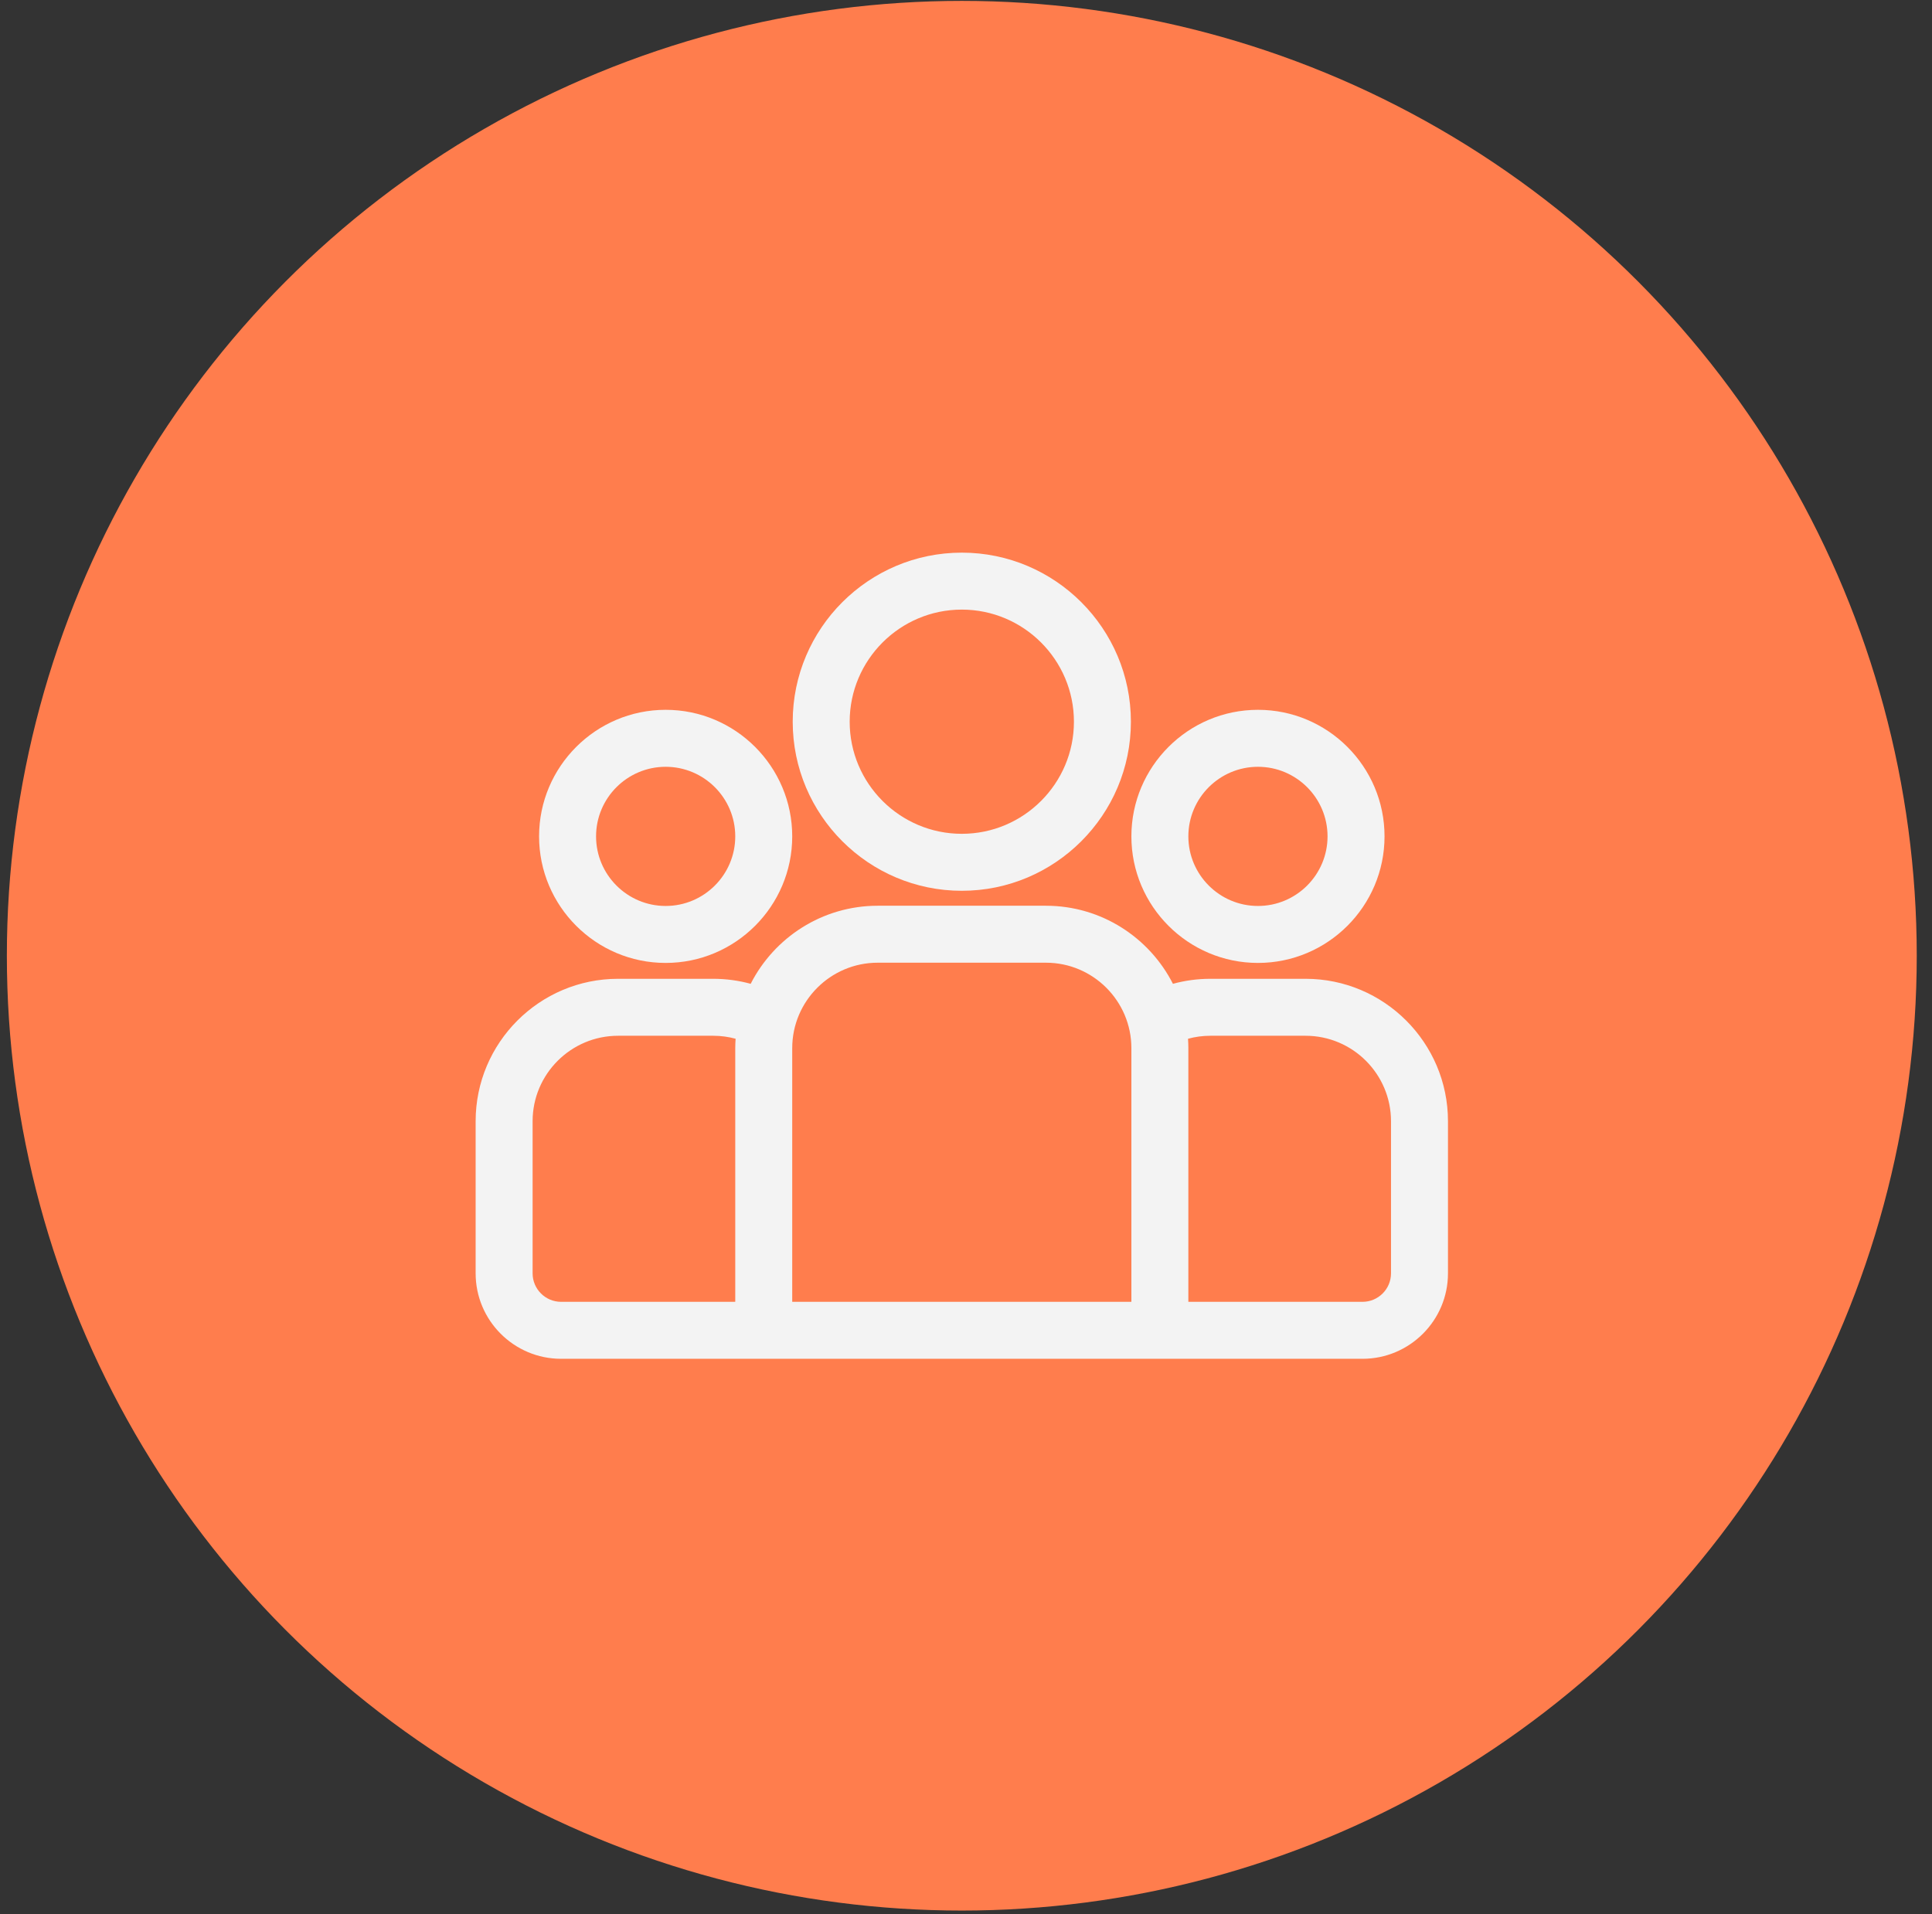 <svg width="111" height="110" viewBox="0 0 111 110" fill="none" xmlns="http://www.w3.org/2000/svg">
<rect x="0" y="0" width="111" height="110" fill="#333333" stroke="none"/>
<circle cx="55.259" cy="54.916" r="54.865" fill="#FF7D4D"/>
<path d="M75.008 56.242H69.54C68.795 56.242 68.075 56.343 67.389 56.53C66.036 53.871 63.275 52.044 60.092 52.044H50.426C47.243 52.044 44.482 53.871 43.129 56.53C42.443 56.343 41.723 56.242 40.978 56.242H35.51C30.998 56.242 27.327 59.913 27.327 64.425V73.167C27.327 75.874 29.529 78.077 32.237 78.077H78.281C80.989 78.077 83.191 75.874 83.191 73.167V64.425C83.191 59.913 79.52 56.242 75.008 56.242ZM42.243 60.227V74.803H32.237C31.334 74.803 30.6 74.069 30.6 73.167V64.425C30.6 61.718 32.803 59.515 35.51 59.515H40.978C41.423 59.515 41.853 59.575 42.263 59.687C42.251 59.866 42.243 60.046 42.243 60.227ZM65.002 74.803H45.516V60.227C45.516 57.52 47.719 55.317 50.426 55.317H60.092C62.8 55.317 65.002 57.52 65.002 60.227V74.803ZM79.918 73.167C79.918 74.069 79.184 74.803 78.281 74.803H68.275V60.227C68.275 60.045 68.267 59.865 68.256 59.687C68.665 59.575 69.095 59.515 69.54 59.515H75.008C77.716 59.515 79.918 61.718 79.918 64.425V73.167Z" fill="#F3F3F3"/>
<path d="M38.244 40.786C34.234 40.786 30.972 44.048 30.972 48.058C30.972 52.068 34.234 55.33 38.244 55.33C42.254 55.33 45.516 52.068 45.516 48.058C45.516 44.048 42.254 40.786 38.244 40.786ZM38.244 52.057C36.039 52.057 34.246 50.263 34.246 48.058C34.246 45.853 36.039 44.06 38.244 44.06C40.449 44.06 42.243 45.853 42.243 48.058C42.243 50.263 40.449 52.057 38.244 52.057Z" fill="#F3F3F3"/>
<path d="M55.259 31.755C49.902 31.755 45.544 36.113 45.544 41.47C45.544 46.827 49.902 51.185 55.259 51.185C60.616 51.185 64.974 46.827 64.974 41.47C64.974 36.113 60.616 31.755 55.259 31.755ZM55.259 47.911C51.707 47.911 48.817 45.022 48.817 41.47C48.817 37.918 51.707 35.028 55.259 35.028C58.811 35.028 61.701 37.918 61.701 41.47C61.701 45.022 58.811 47.911 55.259 47.911Z" fill="#F3F3F3"/>
<path d="M72.274 40.786C68.264 40.786 65.002 44.048 65.002 48.058C65.002 52.068 68.264 55.33 72.274 55.33C76.284 55.33 79.546 52.068 79.546 48.058C79.546 44.048 76.284 40.786 72.274 40.786ZM72.274 52.057C70.069 52.057 68.275 50.263 68.275 48.058C68.275 45.853 70.069 44.06 72.274 44.06C74.479 44.06 76.272 45.853 76.272 48.058C76.272 50.263 74.479 52.057 72.274 52.057Z" fill="#F3F3F3"/>
</svg>

